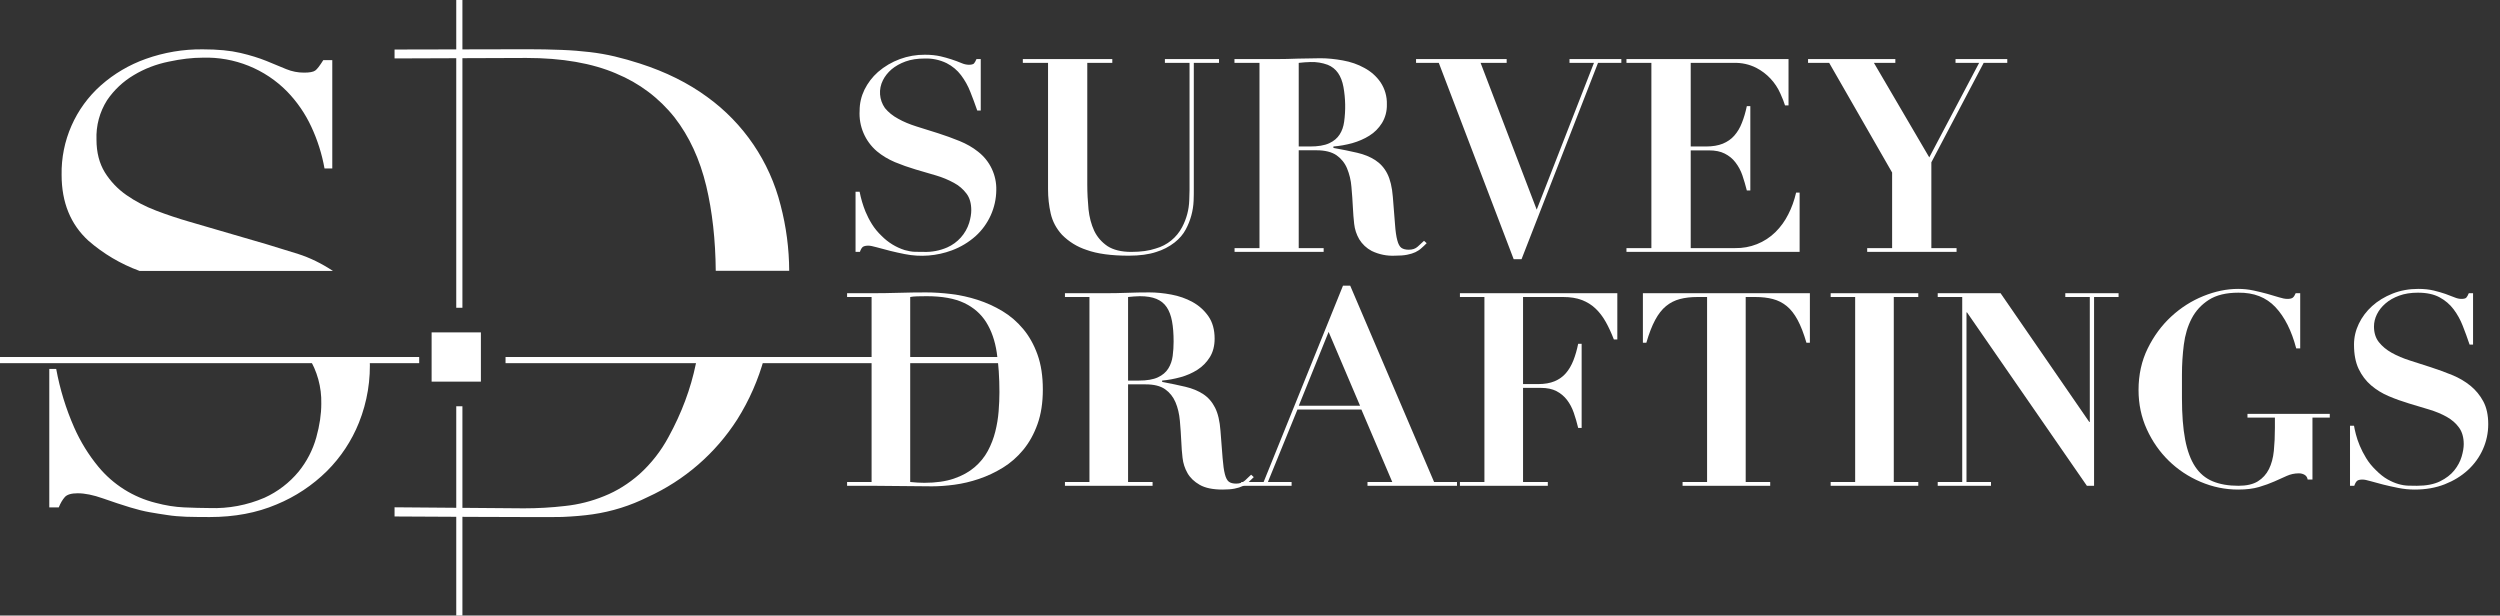 <?xml version="1.0" encoding="UTF-8" standalone="no"?>
<!DOCTYPE svg PUBLIC "-//W3C//DTD SVG 1.1//EN" "http://www.w3.org/Graphics/SVG/1.1/DTD/svg11.dtd">
<svg width="100%" height="100%" viewBox="0 0 264 65" version="1.1" xmlns="http://www.w3.org/2000/svg" xmlns:xlink="http://www.w3.org/1999/xlink" xml:space="preserve" style="fill-rule:evenodd;clip-rule:evenodd;stroke-linejoin:round;stroke-miterlimit:1.414;">
    <rect x="0" y="0" width="264" height="65" fill="#333333" stroke="none"/>
    <g id="Artboard1" transform="matrix(1.048,0,0,1,0,0)">
        <rect x="0" y="0" width="252" height="65" style="fill:none;"/>
        <g transform="matrix(0.955,0,0,1,0,0)">
            <path d="M14.7,28.6C12.732,27.875 10.912,26.798 9.33,25.42C7.45,23.7 6.5,21.38 6.5,18.47C6.434,14.859 7.956,11.395 10.66,9C12.042,7.781 13.644,6.837 15.38,6.22C17.308,5.531 19.343,5.189 21.39,5.21C22.98,5.21 24.31,5.34 25.37,5.59C26.44,5.84 27.35,6.13 28.12,6.44L30.2,7.3C30.81,7.55 31.43,7.67 32.07,7.67C32.66,7.67 33.05,7.6 33.26,7.45C33.46,7.31 33.74,6.94 34.11,6.35L35.06,6.35L35.06,17.79L34.24,17.79C33.969,16.269 33.502,14.79 32.85,13.39C32.215,12.016 31.353,10.758 30.3,9.67C27.965,7.287 24.735,5.988 21.4,6.09C20.3,6.09 19.1,6.23 17.8,6.51C16.48,6.78 15.25,7.25 14.12,7.93C12.996,8.595 12.033,9.5 11.3,10.58C10.511,11.824 10.121,13.279 10.18,14.75C10.18,16.1 10.48,17.25 11.06,18.2C11.649,19.147 12.425,19.964 13.34,20.6C14.27,21.25 15.31,21.8 16.47,22.24C17.62,22.68 18.79,23.07 19.97,23.41L28.19,25.81L31.46,26.82C32.71,27.22 33.93,27.82 35.13,28.61L14.7,28.61L14.7,28.6ZM32.55,37.7C33.472,39.176 33.942,40.89 33.9,42.63C33.9,43.73 33.73,44.91 33.37,46.2C33.003,47.515 32.37,48.74 31.51,49.8C30.535,50.981 29.304,51.925 27.91,52.56C26.082,53.35 24.1,53.722 22.11,53.65C21.27,53.65 20.37,53.62 19.42,53.58C18.47,53.54 17.47,53.38 16.42,53.1C14.057,52.509 11.943,51.177 10.39,49.3C9.351,48.04 8.49,46.644 7.83,45.15C6.957,43.168 6.319,41.09 5.93,38.96L5.2,38.96L5.2,53.58L6.2,53.58C6.38,53.13 6.6,52.76 6.84,52.49C7.08,52.22 7.54,52.09 8.2,52.09C8.96,52.09 9.84,52.27 10.86,52.63C11.88,52.99 12.84,53.31 13.73,53.58C14.48,53.81 15.17,53.98 15.79,54.09C16.41,54.2 17.03,54.3 17.66,54.39C18.28,54.49 18.94,54.54 19.66,54.57C20.36,54.59 21.19,54.6 22.12,54.6C24.74,54.6 27.09,54.16 29.18,53.27C31.167,52.452 32.974,51.252 34.5,49.74C35.956,48.285 37.103,46.55 37.87,44.64C38.752,42.438 39.138,40.068 39,37.7L32.54,37.7L32.55,37.7ZM65.02,7.77C67.438,8.761 69.56,10.36 71.18,12.41C72.73,14.41 73.84,16.82 74.52,19.65C75.16,22.35 75.49,25.33 75.52,28.6L83.27,28.6C83.26,26.258 82.955,23.926 82.36,21.66C81.202,17.063 78.461,13.019 74.62,10.24C72.62,8.77 70.25,7.59 67.52,6.71C66.644,6.425 65.756,6.174 64.86,5.96C63.993,5.756 63.115,5.603 62.23,5.5C61.31,5.39 60.33,5.31 59.27,5.27C58.071,5.222 56.87,5.199 55.67,5.2L41.63,5.23L41.63,6.17L55.53,6.12C59.3,6.12 62.47,6.67 65.03,7.77L65.02,7.77ZM73.56,37.7L73.42,38.42C72.88,41.05 71.92,43.62 70.54,46.14C69.748,47.621 68.706,48.954 67.46,50.08C66.32,51.08 65.09,51.85 63.77,52.38C62.447,52.926 61.053,53.279 59.63,53.43C58.18,53.6 56.73,53.68 55.26,53.68L41.63,53.57L41.63,54.54C41.63,54.54 58.17,54.64 59.33,54.59C60.5,54.54 61.57,54.45 62.54,54.31C64.558,54.017 66.516,53.402 68.34,52.49C72.214,50.725 75.497,47.877 77.79,44.29C79.055,42.276 80.016,40.085 80.64,37.79L80.66,37.7L73.56,37.7L73.56,37.7Z" style="fill:white;fill-rule:nonzero;"/>
            <path d="M53.34,38.35L109.29,38.35L109.29,37.7L53.34,37.7L53.34,38.35Z" style="fill:white;fill-rule:nonzero;"/>
            <path d="M0,38.35L44.23,38.35L44.23,37.7L0,37.7L0,38.35Z" style="fill:white;fill-rule:nonzero;"/>
            <path d="M48.14,65L48.79,65L48.79,42.9L48.14,42.9L48.14,65Z" style="fill:white;fill-rule:nonzero;"/>
            <path d="M48.14,32.5L48.79,32.5L48.79,0L48.14,0L48.14,32.5Z" style="fill:white;fill-rule:nonzero;"/>
            <path d="M45.86,39.98L50.41,39.98L50.41,35.43L45.86,35.43L45.86,39.98ZM45.54,40.3L50.74,40.3L50.74,35.1L45.54,35.1L45.54,40.3Z" style="fill:white;fill-rule:nonzero;"/>
            <path d="M90.27,20.25L90.7,20.25C90.838,20.968 91.046,21.672 91.32,22.35C91.5,22.78 91.72,23.22 92,23.67C92.28,24.12 92.62,24.53 93.02,24.91C93.699,25.602 94.537,26.117 95.46,26.41C95.83,26.51 96.19,26.58 96.52,26.59L97.45,26.6C98.305,26.632 99.156,26.471 99.94,26.13C101.051,25.638 101.897,24.69 102.26,23.53C102.41,23.02 102.48,22.58 102.48,22.2C102.48,21.49 102.32,20.9 101.98,20.45C101.626,19.977 101.172,19.587 100.65,19.31C100.053,18.983 99.423,18.722 98.77,18.53L96.59,17.89C95.85,17.67 95.12,17.41 94.42,17.12C93.72,16.82 93.08,16.44 92.53,15.98C91.278,14.916 90.599,13.32 90.7,11.68C90.7,10.91 90.87,10.18 91.21,9.47C91.56,8.77 92.03,8.14 92.64,7.6C94.013,6.412 95.774,5.765 97.59,5.78C98.22,5.78 98.77,5.84 99.25,5.95C100.009,6.128 100.751,6.369 101.47,6.67C101.71,6.776 101.968,6.834 102.23,6.84C102.49,6.84 102.67,6.79 102.76,6.71C102.84,6.62 102.93,6.47 103.03,6.24L103.48,6.24L103.48,11.67L103.11,11.67C102.88,11 102.64,10.35 102.38,9.7C102.136,9.071 101.806,8.479 101.4,7.94C101,7.41 100.5,6.99 99.88,6.67C99.158,6.319 98.362,6.151 97.56,6.18C96.8,6.18 96.13,6.28 95.55,6.49C94.97,6.7 94.48,6.98 94.07,7.32C93.67,7.67 93.37,8.05 93.16,8.47C92.679,9.412 92.76,10.546 93.37,11.41C93.73,11.85 94.19,12.23 94.77,12.54C95.33,12.86 95.99,13.13 96.72,13.36L98.98,14.07C99.75,14.32 100.51,14.59 101.24,14.89C101.97,15.19 102.63,15.56 103.2,16.02C104.449,16.99 105.163,18.499 105.12,20.08C105.1,21.934 104.305,23.697 102.93,24.94C102.197,25.59 101.349,26.099 100.43,26.44C98.839,27.032 97.114,27.167 95.45,26.83C94.454,26.632 93.466,26.391 92.49,26.11C92.09,26 91.81,25.94 91.62,25.94C91.35,25.94 91.16,25.99 91.04,26.07C90.93,26.16 90.82,26.33 90.73,26.6L90.27,26.6L90.27,20.25L90.27,20.25ZM107.92,6.24L117.36,6.24L117.36,6.64L114.72,6.64L114.72,19.48C114.72,20.38 114.77,21.25 114.85,22.1C114.94,22.94 115.14,23.7 115.45,24.37C115.77,25.04 116.24,25.57 116.85,25.99C117.47,26.39 118.31,26.6 119.35,26.6C120.39,26.6 121.25,26.48 121.95,26.24C123.149,25.904 124.156,25.085 124.73,23.98C125.193,23.106 125.449,22.138 125.48,21.15L125.51,20.08L125.51,6.64L122.91,6.64L122.91,6.24L128.62,6.24L128.62,6.64L125.96,6.64L125.96,20.05C125.96,20.35 125.96,20.75 125.94,21.21C125.894,22.266 125.611,23.299 125.11,24.23C124.84,24.74 124.45,25.2 123.93,25.61C123.35,26.059 122.692,26.398 121.99,26.61C121.21,26.87 120.24,27 119.1,27C117.25,27 115.76,26.8 114.64,26.39C113.661,26.073 112.772,25.524 112.05,24.79C111.45,24.13 111.05,23.38 110.86,22.54C110.67,21.7 110.58,20.85 110.58,19.99L110.58,6.64L107.92,6.64L107.92,6.24L107.92,6.24ZM137.03,15.47L138.2,15.47C139.06,15.47 139.74,15.36 140.24,15.13C140.74,14.9 141.1,14.59 141.35,14.2C141.6,13.81 141.75,13.37 141.82,12.87C141.991,11.647 141.967,10.405 141.75,9.19C141.64,8.59 141.45,8.1 141.18,7.71C140.908,7.317 140.525,7.014 140.08,6.84C139.507,6.63 138.9,6.531 138.29,6.55L137.66,6.58L137.03,6.64L137.03,15.47ZM132.89,6.64L130.25,6.64L130.25,6.24L134.57,6.24C135.37,6.24 136.17,6.22 136.95,6.19C137.74,6.167 138.53,6.153 139.32,6.15C140.06,6.15 140.85,6.23 141.68,6.38C142.51,6.53 143.27,6.79 143.95,7.17C144.64,7.54 145.21,8.04 145.65,8.67C146.12,9.369 146.359,10.198 146.33,11.04C146.348,11.73 146.168,12.41 145.81,13C145.47,13.54 145.03,13.99 144.48,14.33C143.94,14.67 143.33,14.93 142.67,15.12C142,15.3 141.34,15.42 140.69,15.47L140.69,15.62C141.63,15.79 142.46,15.96 143.19,16.13C143.93,16.3 144.56,16.56 145.09,16.9C145.63,17.25 146.06,17.72 146.37,18.33C146.68,18.94 146.88,19.76 146.96,20.79L147.19,23.69C147.24,24.41 147.32,24.97 147.43,25.37C147.53,25.77 147.68,26.04 147.86,26.17C148.04,26.3 148.3,26.37 148.64,26.37C149.03,26.37 149.34,26.27 149.59,26.04L150.25,25.43L150.53,25.68C150.34,25.88 150.15,26.05 149.97,26.21C149.79,26.38 149.58,26.51 149.34,26.63C149.11,26.74 148.82,26.83 148.47,26.9C148.13,26.97 147.7,27 147.19,27C146.341,27.043 145.495,26.871 144.73,26.5C144.186,26.214 143.73,25.785 143.41,25.26C143.123,24.763 142.942,24.211 142.88,23.64C142.81,23.06 142.78,22.51 142.75,22C142.713,21.239 142.659,20.479 142.59,19.72C142.539,19.046 142.38,18.384 142.12,17.76C141.888,17.207 141.502,16.732 141.01,16.39C140.51,16.05 139.81,15.87 138.92,15.87L137.03,15.87L137.03,26.2L139.66,26.2L139.66,26.6L130.26,26.6L130.26,26.2L132.89,26.2L132.89,6.64L132.89,6.64ZM149.42,6.24L158.97,6.24L158.97,6.64L156.22,6.64L162.14,22.14L168.18,6.64L165.6,6.64L165.6,6.24L171.07,6.24L171.07,6.64L168.61,6.64L160.54,27.37L159.71,27.37L151.81,6.64L149.41,6.64L149.41,6.24L149.42,6.24ZM171.61,6.24L188.71,6.24L188.71,11.13L188.34,11.13C188.24,10.8 188.08,10.39 187.85,9.88C187.337,8.708 186.436,7.747 185.3,7.16C184.569,6.792 183.758,6.614 182.94,6.64L178.39,6.64L178.39,15.47L179.99,15.47C180.69,15.47 181.29,15.37 181.78,15.17C182.26,14.97 182.67,14.69 182.99,14.32C183.32,13.94 183.59,13.5 183.79,12.97C184,12.45 184.17,11.87 184.31,11.21L184.68,11.21L184.68,20.11L184.31,20.11C184.17,19.55 184.01,19.02 183.84,18.51C183.672,18.02 183.426,17.56 183.11,17.15C182.81,16.75 182.43,16.45 181.98,16.22C181.53,15.99 180.98,15.88 180.3,15.88L178.39,15.88L178.39,26.2L183.08,26.2C184.666,26.231 186.199,25.621 187.33,24.51C187.879,23.964 188.335,23.333 188.68,22.64C189.05,21.92 189.32,21.16 189.51,20.34L189.88,20.34L189.88,26.6L171.61,26.6L171.61,26.2L174.24,26.2L174.24,6.64L171.61,6.64L171.61,6.24L171.61,6.24ZM190.77,6.24L199.98,6.24L199.98,6.64L197.72,6.64L203.56,16.62L208.82,6.64L206.33,6.64L206.33,6.24L211.79,6.24L211.79,6.64L209.3,6.64L203.78,17.14L203.78,26.2L206.44,26.2L206.44,26.6L197.01,26.6L197.01,26.2L199.64,26.2L199.64,18.22L193,6.64L190.77,6.64L190.77,6.24L190.77,6.24Z" style="fill:white;fill-rule:nonzero;"/>
        </g>
        <g transform="matrix(1.121,0,0,1,0,0)">
            <g transform="matrix(1.995,0,0,2.38,-232.291,-43.73)">
                <path d="M157.447,39.76L157.447,31.552C157.527,31.536 157.631,31.526 157.759,31.522C157.887,31.518 158.031,31.516 158.191,31.516C158.887,31.516 159.449,31.616 159.877,31.816C160.305,32.016 160.637,32.302 160.873,32.674C161.109,33.046 161.267,33.494 161.347,34.018C161.427,34.542 161.467,35.128 161.467,35.776C161.467,36.04 161.455,36.322 161.431,36.622C161.407,36.922 161.357,37.222 161.281,37.522C161.205,37.822 161.093,38.108 160.945,38.38C160.797,38.652 160.597,38.894 160.345,39.106C160.093,39.318 159.783,39.486 159.415,39.61C159.047,39.734 158.603,39.796 158.083,39.796C157.891,39.796 157.679,39.784 157.447,39.76ZM155.707,31.552L155.707,39.76L154.603,39.76L154.603,39.928L155.707,39.928C156.163,39.928 156.617,39.932 157.069,39.94C157.521,39.948 157.975,39.952 158.431,39.952C158.743,39.952 159.081,39.928 159.445,39.88C159.809,39.832 160.177,39.746 160.549,39.622C160.921,39.498 161.279,39.332 161.623,39.124C161.967,38.916 162.273,38.652 162.541,38.332C162.809,38.012 163.023,37.632 163.183,37.192C163.343,36.752 163.423,36.24 163.423,35.656C163.423,35.064 163.343,34.548 163.183,34.108C163.023,33.668 162.807,33.288 162.535,32.968C162.263,32.648 161.951,32.384 161.599,32.176C161.247,31.968 160.875,31.802 160.483,31.678C160.091,31.554 159.695,31.468 159.295,31.42C158.895,31.372 158.515,31.348 158.155,31.348C157.747,31.348 157.339,31.354 156.931,31.366C156.523,31.378 156.115,31.384 155.707,31.384L154.603,31.384L154.603,31.552L155.707,31.552Z" style="fill:white;fill-rule:nonzero;"/>
            </g>
            <g transform="matrix(1.995,0,0,2.38,-232.291,-43.73)">
                <path d="M167.263,35.26L167.263,31.552C167.351,31.544 167.439,31.536 167.527,31.528C167.615,31.52 167.703,31.516 167.791,31.516C168.095,31.516 168.345,31.556 168.541,31.636C168.737,31.716 168.891,31.838 169.003,32.002C169.115,32.166 169.195,32.374 169.243,32.626C169.291,32.878 169.315,33.18 169.315,33.532C169.315,33.748 169.301,33.96 169.273,34.168C169.245,34.376 169.179,34.562 169.075,34.726C168.971,34.89 168.815,35.02 168.607,35.116C168.399,35.212 168.115,35.26 167.755,35.26L167.263,35.26ZM165.523,31.552L165.523,39.76L164.419,39.76L164.419,39.928L168.367,39.928L168.367,39.76L167.263,39.76L167.263,35.428L168.055,35.428C168.431,35.428 168.723,35.5 168.931,35.644C169.139,35.788 169.295,35.98 169.399,36.22C169.503,36.46 169.569,36.734 169.597,37.042C169.625,37.35 169.647,37.668 169.663,37.996C169.671,38.212 169.689,38.442 169.717,38.686C169.745,38.93 169.819,39.156 169.939,39.364C170.059,39.572 170.243,39.746 170.491,39.886C170.739,40.026 171.083,40.096 171.523,40.096C171.739,40.096 171.919,40.082 172.063,40.054C172.207,40.026 172.329,39.988 172.429,39.94C172.529,39.892 172.617,39.834 172.693,39.766C172.769,39.698 172.847,39.624 172.927,39.544L172.807,39.436C172.727,39.516 172.635,39.602 172.531,39.694C172.427,39.786 172.295,39.832 172.135,39.832C171.991,39.832 171.881,39.804 171.805,39.748C171.729,39.692 171.669,39.58 171.625,39.412C171.581,39.244 171.547,39.008 171.523,38.704C171.499,38.4 171.467,37.996 171.427,37.492C171.395,37.06 171.313,36.716 171.181,36.46C171.049,36.204 170.871,36.004 170.647,35.86C170.423,35.716 170.157,35.608 169.849,35.536C169.541,35.464 169.191,35.392 168.799,35.32L168.799,35.26C169.071,35.236 169.347,35.186 169.627,35.11C169.907,35.034 170.161,34.924 170.389,34.78C170.617,34.636 170.803,34.45 170.947,34.222C171.091,33.994 171.163,33.72 171.163,33.4C171.163,33 171.069,32.668 170.881,32.404C170.693,32.14 170.455,31.93 170.167,31.774C169.879,31.618 169.561,31.508 169.213,31.444C168.865,31.38 168.535,31.348 168.223,31.348C167.887,31.348 167.555,31.354 167.227,31.366C166.899,31.378 166.567,31.384 166.231,31.384L164.419,31.384L164.419,31.552L165.523,31.552Z" style="fill:white;fill-rule:nonzero;"/>
            </g>
            <g transform="matrix(1.995,0,0,2.38,-232.291,-43.73)">
                <path d="M176.299,33.1L177.715,36.376L174.955,36.376L176.299,33.1ZM172.363,39.76L172.363,39.928L174.631,39.928L174.631,39.76L173.563,39.76L174.895,36.544L177.775,36.544L179.167,39.76L178.051,39.76L178.051,39.928L182.083,39.928L182.083,39.76L181.051,39.76L177.271,31.048L176.947,31.048L173.371,39.76L172.363,39.76Z" style="fill:white;fill-rule:nonzero;"/>
            </g>
            <g transform="matrix(1.995,0,0,2.38,-232.291,-43.73)">
                <path d="M183.319,31.552L183.319,39.76L182.215,39.76L182.215,39.928L186.175,39.928L186.175,39.76L185.059,39.76L185.059,35.584L185.863,35.584C186.143,35.584 186.377,35.632 186.565,35.728C186.753,35.824 186.911,35.954 187.039,36.118C187.167,36.282 187.269,36.472 187.345,36.688C187.421,36.904 187.487,37.128 187.543,37.36L187.699,37.36L187.699,33.628L187.543,33.628C187.487,33.9 187.415,34.146 187.327,34.366C187.239,34.586 187.127,34.774 186.991,34.93C186.855,35.086 186.685,35.206 186.481,35.29C186.277,35.374 186.027,35.416 185.731,35.416L185.059,35.416L185.059,31.552L186.871,31.552C187.191,31.552 187.469,31.596 187.705,31.684C187.941,31.772 188.147,31.898 188.323,32.062C188.499,32.226 188.653,32.424 188.785,32.656C188.917,32.888 189.039,33.148 189.151,33.436L189.307,33.436L189.307,31.384L182.215,31.384L182.215,31.552L183.319,31.552Z" style="fill:white;fill-rule:nonzero;"/>
            </g>
            <g transform="matrix(1.995,0,0,2.38,-232.291,-43.73)">
                <path d="M193.351,31.552L193.351,39.76L192.247,39.76L192.247,39.928L196.195,39.928L196.195,39.76L195.091,39.76L195.091,31.552L195.523,31.552C195.819,31.552 196.083,31.582 196.315,31.642C196.547,31.702 196.755,31.806 196.939,31.954C197.123,32.102 197.287,32.308 197.431,32.572C197.575,32.836 197.707,33.172 197.827,33.58L197.983,33.58L197.983,31.384L190.459,31.384L190.459,33.58L190.615,33.58C190.735,33.172 190.867,32.836 191.011,32.572C191.155,32.308 191.319,32.102 191.503,31.954C191.687,31.806 191.895,31.702 192.127,31.642C192.359,31.582 192.623,31.552 192.919,31.552L193.351,31.552Z" style="fill:white;fill-rule:nonzero;"/>
            </g>
            <g transform="matrix(1.995,0,0,2.38,-232.291,-43.73)">
                <path d="M198.919,31.384L198.919,31.552L200.023,31.552L200.023,39.76L198.919,39.76L198.919,39.928L202.867,39.928L202.867,39.76L201.763,39.76L201.763,31.552L202.867,31.552L202.867,31.384L198.919,31.384Z" style="fill:white;fill-rule:nonzero;"/>
            </g>
            <g transform="matrix(1.995,0,0,2.38,-232.291,-43.73)">
                <path d="M203.743,31.384L203.743,31.552L204.847,31.552L204.847,39.76L203.743,39.76L203.743,39.928L206.143,39.928L206.143,39.76L205.039,39.76L205.039,32.236L205.063,32.236L210.463,39.928L210.787,39.928L210.787,31.552L211.891,31.552L211.891,31.384L209.491,31.384L209.491,31.552L210.595,31.552L210.595,37.096L210.571,37.096L206.575,31.384L203.743,31.384Z" style="fill:white;fill-rule:nonzero;"/>
            </g>
            <g transform="matrix(1.995,0,0,2.38,-232.291,-43.73)">
                <path d="M220.075,33.832L220.075,31.384L219.871,31.384C219.831,31.48 219.787,31.546 219.739,31.582C219.691,31.618 219.611,31.636 219.499,31.636C219.395,31.636 219.267,31.612 219.115,31.564C218.963,31.516 218.791,31.466 218.599,31.414C218.407,31.362 218.199,31.312 217.975,31.264C217.751,31.216 217.519,31.192 217.279,31.192C216.767,31.192 216.245,31.298 215.713,31.51C215.181,31.722 214.699,32.024 214.267,32.416C213.835,32.808 213.481,33.28 213.205,33.832C212.929,34.384 212.791,35 212.791,35.68C212.791,36.304 212.915,36.884 213.163,37.42C213.411,37.956 213.741,38.422 214.153,38.818C214.565,39.214 215.043,39.526 215.587,39.754C216.131,39.982 216.695,40.096 217.279,40.096C217.647,40.096 217.961,40.058 218.221,39.982C218.481,39.906 218.711,39.824 218.911,39.736C219.111,39.648 219.297,39.566 219.469,39.49C219.641,39.414 219.823,39.376 220.015,39.376C220.111,39.376 220.197,39.398 220.273,39.442C220.349,39.486 220.395,39.556 220.411,39.652L220.627,39.652L220.627,36.904L221.407,36.904L221.407,36.736L217.699,36.736L217.699,36.904L218.935,36.904L218.935,37.36C218.935,37.728 218.919,38.068 218.887,38.38C218.855,38.692 218.781,38.962 218.665,39.19C218.549,39.418 218.383,39.598 218.167,39.73C217.951,39.862 217.659,39.928 217.291,39.928C216.843,39.928 216.457,39.862 216.133,39.73C215.809,39.598 215.545,39.38 215.341,39.076C215.137,38.772 214.987,38.372 214.891,37.876C214.795,37.38 214.747,36.768 214.747,36.04L214.747,34.996C214.747,34.548 214.775,34.106 214.831,33.67C214.887,33.234 215.005,32.846 215.185,32.506C215.365,32.166 215.623,31.89 215.959,31.678C216.295,31.466 216.739,31.36 217.291,31.36C217.987,31.352 218.543,31.566 218.959,32.002C219.375,32.438 219.687,33.048 219.895,33.832L220.075,33.832Z" style="fill:white;fill-rule:nonzero;"/>
            </g>
            <g transform="matrix(1.995,0,0,2.38,-232.291,-43.73)">
                <path d="M222.319,37.264L222.319,39.928L222.511,39.928C222.551,39.816 222.595,39.742 222.643,39.706C222.691,39.67 222.771,39.652 222.883,39.652C222.963,39.652 223.085,39.676 223.249,39.724C223.413,39.772 223.601,39.822 223.813,39.874C224.025,39.926 224.253,39.976 224.497,40.024C224.741,40.072 224.987,40.096 225.235,40.096C225.731,40.096 226.181,40.018 226.585,39.862C226.989,39.706 227.337,39.496 227.629,39.232C227.921,38.968 228.147,38.66 228.307,38.308C228.467,37.956 228.547,37.584 228.547,37.192C228.547,36.792 228.473,36.456 228.325,36.184C228.177,35.912 227.983,35.68 227.743,35.488C227.503,35.296 227.229,35.138 226.921,35.014C226.613,34.89 226.297,34.776 225.973,34.672C225.649,34.568 225.333,34.468 225.025,34.372C224.717,34.276 224.443,34.162 224.203,34.03C223.963,33.898 223.769,33.74 223.621,33.556C223.473,33.372 223.399,33.14 223.399,32.86C223.399,32.676 223.443,32.496 223.531,32.32C223.619,32.144 223.747,31.984 223.915,31.84C224.083,31.696 224.289,31.58 224.533,31.492C224.777,31.404 225.059,31.36 225.379,31.36C225.771,31.36 226.095,31.428 226.351,31.564C226.607,31.7 226.819,31.878 226.987,32.098C227.155,32.318 227.293,32.564 227.401,32.836C227.509,33.108 227.611,33.384 227.707,33.664L227.863,33.664L227.863,31.384L227.671,31.384C227.631,31.48 227.593,31.546 227.557,31.582C227.521,31.618 227.447,31.636 227.335,31.636C227.239,31.636 227.133,31.612 227.017,31.564C226.901,31.516 226.767,31.466 226.615,31.414C226.463,31.362 226.287,31.312 226.087,31.264C225.887,31.216 225.655,31.192 225.391,31.192C224.975,31.192 224.589,31.262 224.233,31.402C223.877,31.542 223.571,31.726 223.315,31.954C223.059,32.182 222.859,32.444 222.715,32.74C222.571,33.036 222.499,33.344 222.499,33.664C222.499,34.096 222.569,34.456 222.709,34.744C222.849,35.032 223.035,35.274 223.267,35.47C223.499,35.666 223.763,35.826 224.059,35.95C224.355,36.074 224.659,36.182 224.971,36.274C225.283,36.366 225.587,36.456 225.883,36.544C226.179,36.632 226.443,36.74 226.675,36.868C226.907,36.996 227.093,37.156 227.233,37.348C227.373,37.54 227.443,37.784 227.443,38.08C227.443,38.24 227.411,38.426 227.347,38.638C227.283,38.85 227.173,39.052 227.017,39.244C226.861,39.436 226.647,39.598 226.375,39.73C226.103,39.862 225.755,39.928 225.331,39.928C225.211,39.928 225.081,39.926 224.941,39.922C224.801,39.918 224.653,39.894 224.497,39.85C224.341,39.806 224.177,39.736 224.005,39.64C223.833,39.544 223.655,39.404 223.471,39.22C223.303,39.06 223.161,38.886 223.045,38.698C222.929,38.51 222.833,38.326 222.757,38.146C222.681,37.966 222.623,37.798 222.583,37.642C222.543,37.486 222.515,37.36 222.499,37.264L222.319,37.264Z" style="fill:white;fill-rule:nonzero;"/>
            </g>
        </g>
    </g>
</svg>
